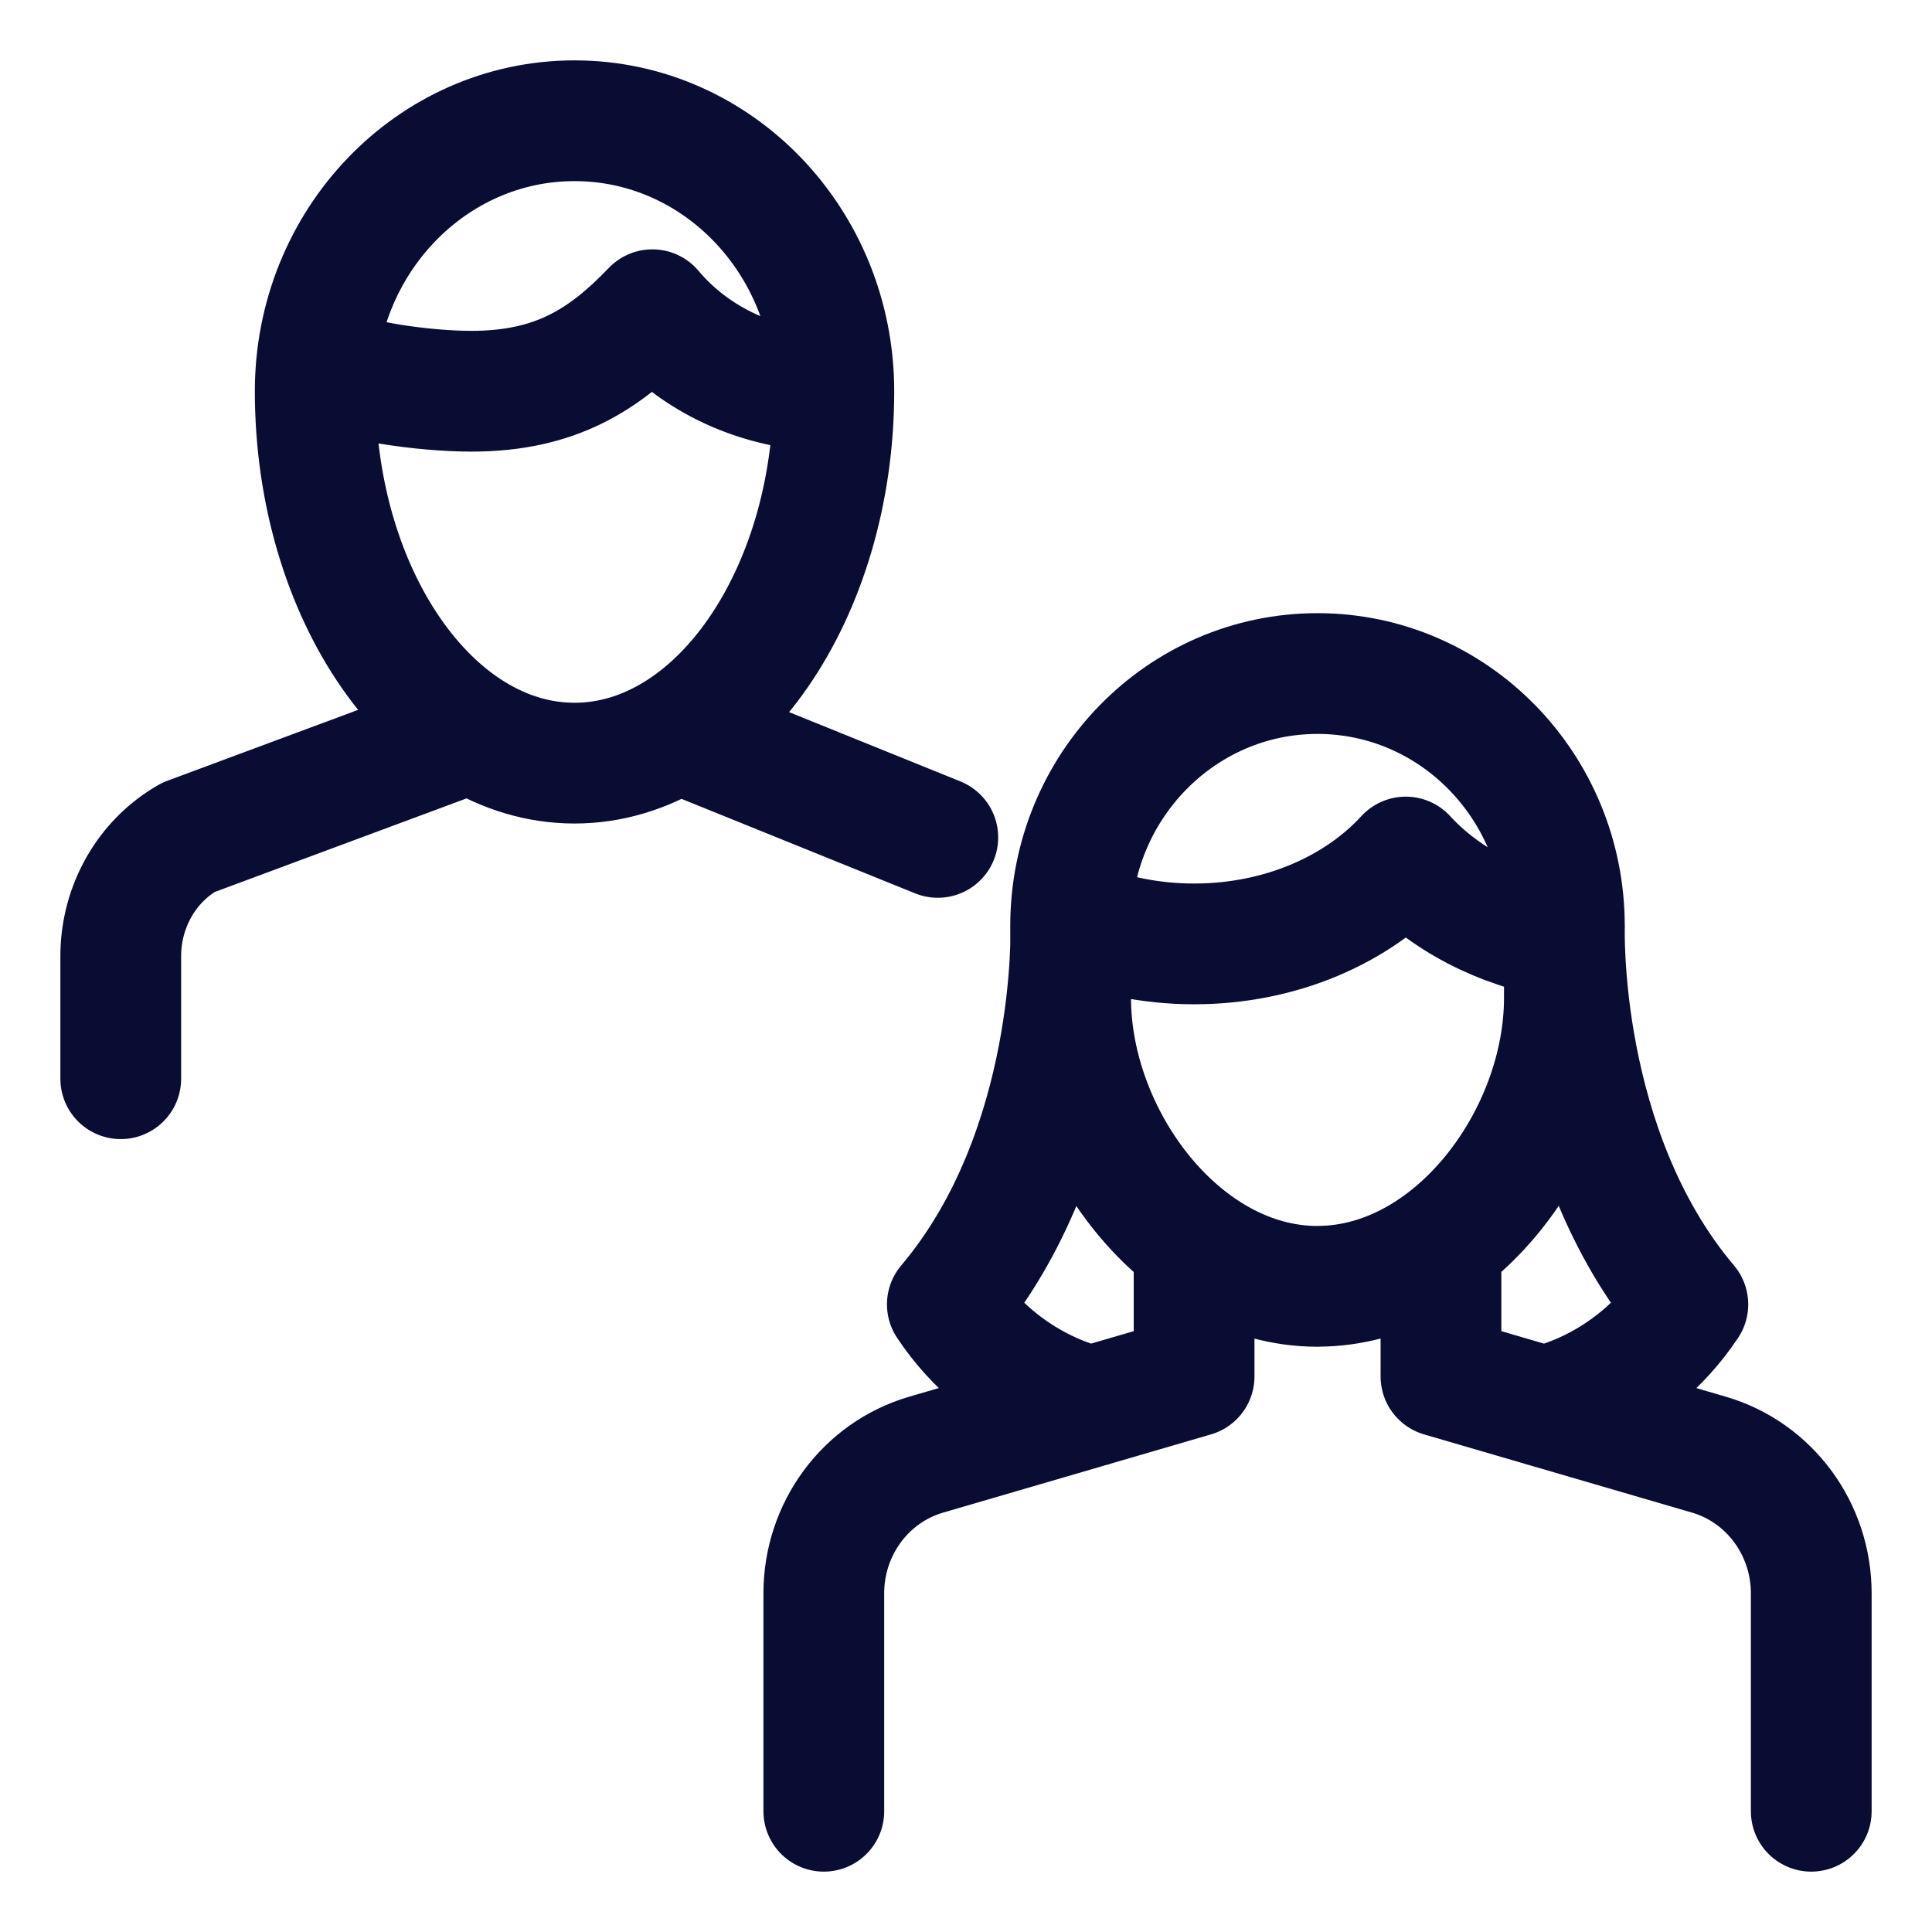 <svg width="32" height="32" xmlns="http://www.w3.org/2000/svg" fill="none" viewBox="0 0 32 32"><path stroke="#090C33" stroke-linecap="round" stroke-linejoin="round" stroke-miterlimit="10" stroke-width="2" d="M19.778 20.594v2.204l-4.439 1.296c-1.003.293-1.694 1.23-1.694 2.296V30M30 30v-3.61c0-1.066-.692-2.003-1.694-2.296l-4.439-1.296v-2.204m-6.127-5.373c.609.263 1.302.413 2.039.413 1.435 0 2.706-.567 3.505-1.439.631.689 1.56 1.183 2.628 1.362m-8.177-.217s.122 3.703-2.044 6.265c.958 1.436 2.393 1.689 2.393 1.689m7.828-7.954s-.122 3.703 2.044 6.265c-.958 1.436-2.393 1.689-2.393 1.689M7.808 12.127l-4.689 1.743C2.43 14.262 2 15.017 2 15.837v2.03m13.533-3.997-4.309-1.743M13.811 6.48c0-2.474-1.923-4.48-4.295-4.48C7.144 2 5.221 4.006 5.221 6.48c0 3.36 1.923 6.16 4.295 6.16 2.372 0 4.295-2.8 4.295-6.16Zm0 0c-1.232 0-2.321-.532-3.006-1.35C10.021 5.948 9.215 6.48 7.808 6.48c-.774 0-1.939-.161-2.567-.441m16.581 15.267c-2.258 0-4.089-2.468-4.089-4.776V15.335c0-2.308 1.831-4.179 4.089-4.179s4.089 1.871 4.089 4.179v1.194c0 2.308-1.831 4.776-4.089 4.776Z"/></svg>